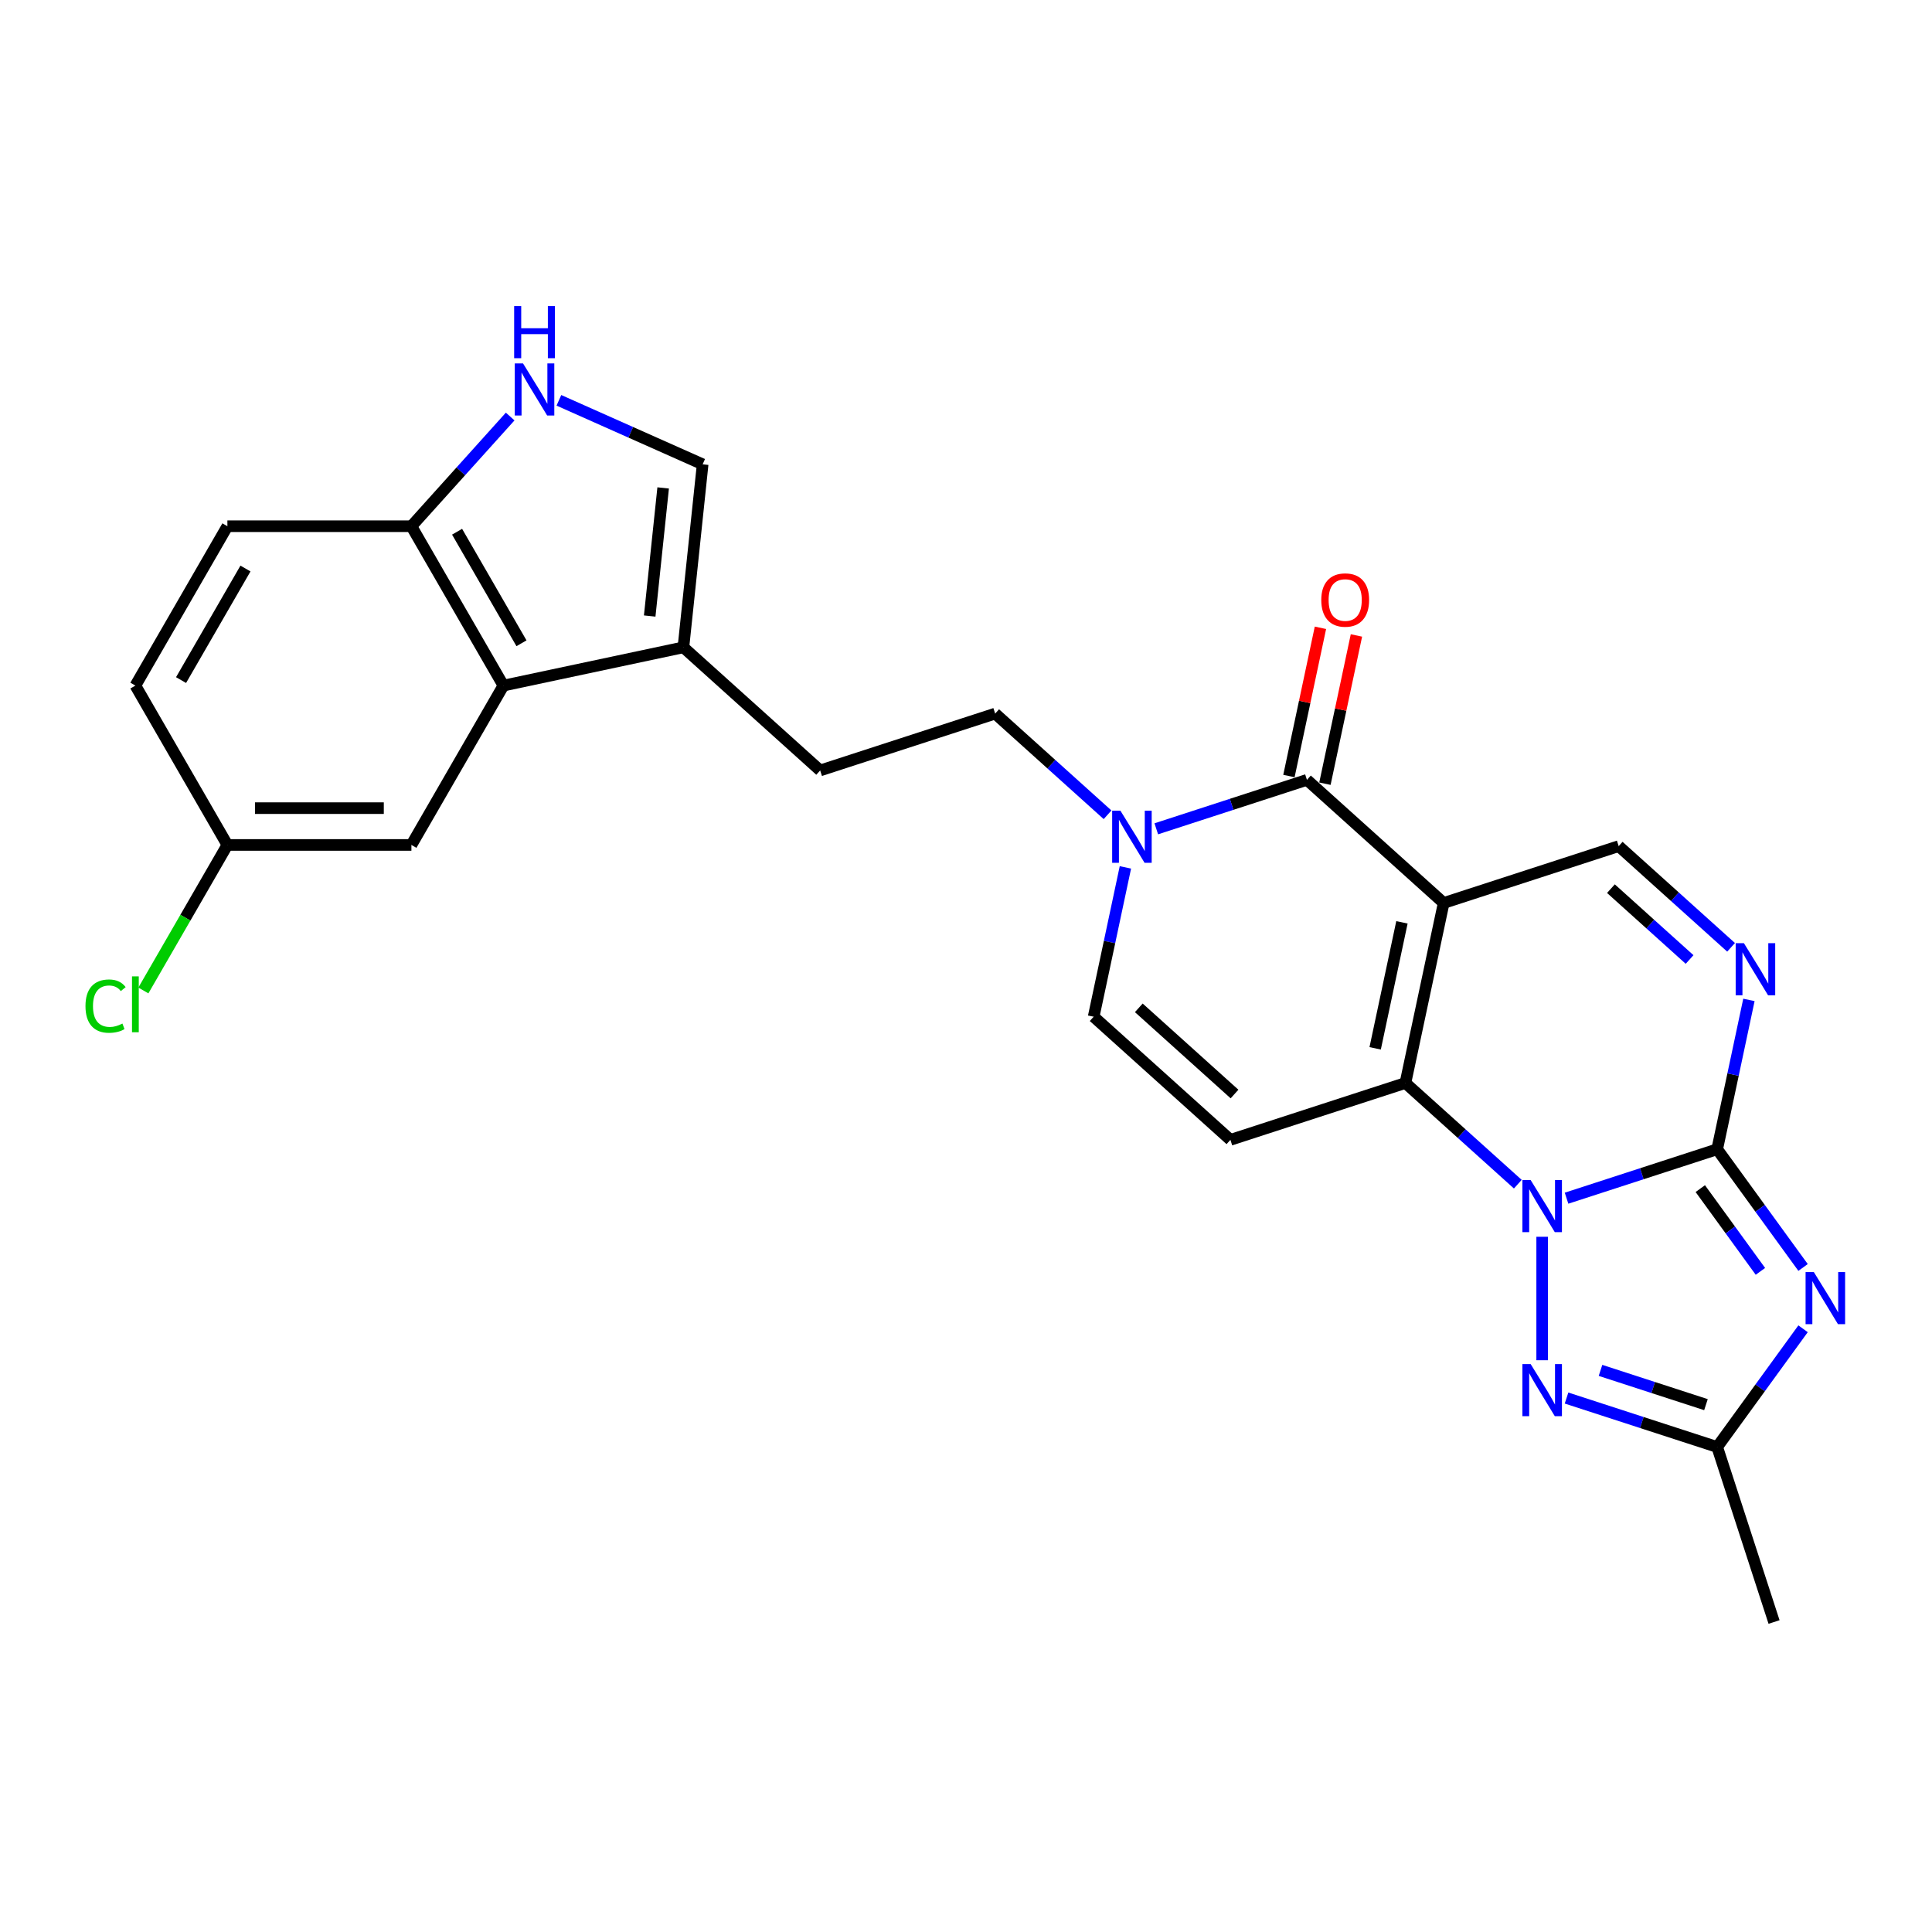 <?xml version='1.0' encoding='iso-8859-1'?>
<svg version='1.1' baseProfile='full'
              xmlns='http://www.w3.org/2000/svg'
                      xmlns:rdkit='http://www.rdkit.org/xml'
                      xmlns:xlink='http://www.w3.org/1999/xlink'
                  xml:space='preserve'
width='1000px' height='1000px' viewBox='0 0 1000 1000'>
<!-- END OF HEADER -->
<rect style='opacity:1.0;fill:#FFFFFF;stroke:none' width='1000' height='1000' x='0' y='0'> </rect>
<path class='bond-1' d='M 810.837,620.185 L 849.824,607.518' style='fill:none;fill-rule:evenodd;stroke:#0000FF;stroke-width:6px;stroke-linecap:butt;stroke-linejoin:miter;stroke-opacity:1' />
<path class='bond-1' d='M 849.824,607.518 L 888.811,594.85' style='fill:none;fill-rule:evenodd;stroke:#000000;stroke-width:6px;stroke-linecap:butt;stroke-linejoin:miter;stroke-opacity:1' />
<path class='bond-2' d='M 785.616,612.928 L 756.53,586.739' style='fill:none;fill-rule:evenodd;stroke:#0000FF;stroke-width:6px;stroke-linecap:butt;stroke-linejoin:miter;stroke-opacity:1' />
<path class='bond-2' d='M 756.53,586.739 L 727.444,560.55' style='fill:none;fill-rule:evenodd;stroke:#000000;stroke-width:6px;stroke-linecap:butt;stroke-linejoin:miter;stroke-opacity:1' />
<path class='bond-5' d='M 798.226,640.151 L 798.226,704.058' style='fill:none;fill-rule:evenodd;stroke:#0000FF;stroke-width:6px;stroke-linecap:butt;stroke-linejoin:miter;stroke-opacity:1' />
<path class='bond-0' d='M 747.247,467.385 L 727.444,560.55' style='fill:none;fill-rule:evenodd;stroke:#000000;stroke-width:6px;stroke-linecap:butt;stroke-linejoin:miter;stroke-opacity:1' />
<path class='bond-0' d='M 725.644,477.4 L 711.782,542.615' style='fill:none;fill-rule:evenodd;stroke:#000000;stroke-width:6px;stroke-linecap:butt;stroke-linejoin:miter;stroke-opacity:1' />
<path class='bond-4' d='M 747.247,467.385 L 676.466,403.653' style='fill:none;fill-rule:evenodd;stroke:#000000;stroke-width:6px;stroke-linecap:butt;stroke-linejoin:miter;stroke-opacity:1' />
<path class='bond-10' d='M 747.247,467.385 L 837.832,437.953' style='fill:none;fill-rule:evenodd;stroke:#000000;stroke-width:6px;stroke-linecap:butt;stroke-linejoin:miter;stroke-opacity:1' />
<path class='bond-3' d='M 888.811,594.85 L 911.039,625.444' style='fill:none;fill-rule:evenodd;stroke:#000000;stroke-width:6px;stroke-linecap:butt;stroke-linejoin:miter;stroke-opacity:1' />
<path class='bond-3' d='M 911.039,625.444 L 933.266,656.038' style='fill:none;fill-rule:evenodd;stroke:#0000FF;stroke-width:6px;stroke-linecap:butt;stroke-linejoin:miter;stroke-opacity:1' />
<path class='bond-3' d='M 880.068,615.225 L 895.628,636.641' style='fill:none;fill-rule:evenodd;stroke:#000000;stroke-width:6px;stroke-linecap:butt;stroke-linejoin:miter;stroke-opacity:1' />
<path class='bond-3' d='M 895.628,636.641 L 911.187,658.056' style='fill:none;fill-rule:evenodd;stroke:#0000FF;stroke-width:6px;stroke-linecap:butt;stroke-linejoin:miter;stroke-opacity:1' />
<path class='bond-6' d='M 888.811,594.85 L 897.026,556.201' style='fill:none;fill-rule:evenodd;stroke:#000000;stroke-width:6px;stroke-linecap:butt;stroke-linejoin:miter;stroke-opacity:1' />
<path class='bond-6' d='M 897.026,556.201 L 905.241,517.553' style='fill:none;fill-rule:evenodd;stroke:#0000FF;stroke-width:6px;stroke-linecap:butt;stroke-linejoin:miter;stroke-opacity:1' />
<path class='bond-7' d='M 727.444,560.55 L 636.86,589.983' style='fill:none;fill-rule:evenodd;stroke:#000000;stroke-width:6px;stroke-linecap:butt;stroke-linejoin:miter;stroke-opacity:1' />
<path class='bond-26' d='M 933.266,687.774 L 911.039,718.368' style='fill:none;fill-rule:evenodd;stroke:#0000FF;stroke-width:6px;stroke-linecap:butt;stroke-linejoin:miter;stroke-opacity:1' />
<path class='bond-26' d='M 911.039,718.368 L 888.811,748.962' style='fill:none;fill-rule:evenodd;stroke:#000000;stroke-width:6px;stroke-linecap:butt;stroke-linejoin:miter;stroke-opacity:1' />
<path class='bond-17' d='M 685.782,405.634 L 693.936,367.271' style='fill:none;fill-rule:evenodd;stroke:#000000;stroke-width:6px;stroke-linecap:butt;stroke-linejoin:miter;stroke-opacity:1' />
<path class='bond-17' d='M 693.936,367.271 L 702.09,328.908' style='fill:none;fill-rule:evenodd;stroke:#FF0000;stroke-width:6px;stroke-linecap:butt;stroke-linejoin:miter;stroke-opacity:1' />
<path class='bond-17' d='M 667.149,401.673 L 675.303,363.31' style='fill:none;fill-rule:evenodd;stroke:#000000;stroke-width:6px;stroke-linecap:butt;stroke-linejoin:miter;stroke-opacity:1' />
<path class='bond-17' d='M 675.303,363.31 L 683.458,324.948' style='fill:none;fill-rule:evenodd;stroke:#FF0000;stroke-width:6px;stroke-linecap:butt;stroke-linejoin:miter;stroke-opacity:1' />
<path class='bond-28' d='M 676.466,403.653 L 637.478,416.321' style='fill:none;fill-rule:evenodd;stroke:#000000;stroke-width:6px;stroke-linecap:butt;stroke-linejoin:miter;stroke-opacity:1' />
<path class='bond-28' d='M 637.478,416.321 L 598.491,428.989' style='fill:none;fill-rule:evenodd;stroke:#0000FF;stroke-width:6px;stroke-linecap:butt;stroke-linejoin:miter;stroke-opacity:1' />
<path class='bond-9' d='M 810.837,723.626 L 849.824,736.294' style='fill:none;fill-rule:evenodd;stroke:#0000FF;stroke-width:6px;stroke-linecap:butt;stroke-linejoin:miter;stroke-opacity:1' />
<path class='bond-9' d='M 849.824,736.294 L 888.811,748.962' style='fill:none;fill-rule:evenodd;stroke:#000000;stroke-width:6px;stroke-linecap:butt;stroke-linejoin:miter;stroke-opacity:1' />
<path class='bond-9' d='M 828.42,709.31 L 855.71,718.177' style='fill:none;fill-rule:evenodd;stroke:#0000FF;stroke-width:6px;stroke-linecap:butt;stroke-linejoin:miter;stroke-opacity:1' />
<path class='bond-9' d='M 855.71,718.177 L 883.001,727.044' style='fill:none;fill-rule:evenodd;stroke:#000000;stroke-width:6px;stroke-linecap:butt;stroke-linejoin:miter;stroke-opacity:1' />
<path class='bond-27' d='M 896.003,490.33 L 866.918,464.142' style='fill:none;fill-rule:evenodd;stroke:#0000FF;stroke-width:6px;stroke-linecap:butt;stroke-linejoin:miter;stroke-opacity:1' />
<path class='bond-27' d='M 866.918,464.142 L 837.832,437.953' style='fill:none;fill-rule:evenodd;stroke:#000000;stroke-width:6px;stroke-linecap:butt;stroke-linejoin:miter;stroke-opacity:1' />
<path class='bond-27' d='M 874.531,496.63 L 854.171,478.298' style='fill:none;fill-rule:evenodd;stroke:#0000FF;stroke-width:6px;stroke-linecap:butt;stroke-linejoin:miter;stroke-opacity:1' />
<path class='bond-27' d='M 854.171,478.298 L 833.811,459.966' style='fill:none;fill-rule:evenodd;stroke:#000000;stroke-width:6px;stroke-linecap:butt;stroke-linejoin:miter;stroke-opacity:1' />
<path class='bond-12' d='M 636.86,589.983 L 566.078,526.251' style='fill:none;fill-rule:evenodd;stroke:#000000;stroke-width:6px;stroke-linecap:butt;stroke-linejoin:miter;stroke-opacity:1' />
<path class='bond-12' d='M 638.989,566.267 L 589.442,521.654' style='fill:none;fill-rule:evenodd;stroke:#000000;stroke-width:6px;stroke-linecap:butt;stroke-linejoin:miter;stroke-opacity:1' />
<path class='bond-8' d='M 582.508,448.954 L 574.293,487.602' style='fill:none;fill-rule:evenodd;stroke:#0000FF;stroke-width:6px;stroke-linecap:butt;stroke-linejoin:miter;stroke-opacity:1' />
<path class='bond-8' d='M 574.293,487.602 L 566.078,526.251' style='fill:none;fill-rule:evenodd;stroke:#000000;stroke-width:6px;stroke-linecap:butt;stroke-linejoin:miter;stroke-opacity:1' />
<path class='bond-18' d='M 573.27,421.731 L 544.185,395.543' style='fill:none;fill-rule:evenodd;stroke:#0000FF;stroke-width:6px;stroke-linecap:butt;stroke-linejoin:miter;stroke-opacity:1' />
<path class='bond-18' d='M 544.185,395.543 L 515.099,369.354' style='fill:none;fill-rule:evenodd;stroke:#000000;stroke-width:6px;stroke-linecap:butt;stroke-linejoin:miter;stroke-opacity:1' />
<path class='bond-25' d='M 888.811,748.962 L 918.244,839.546' style='fill:none;fill-rule:evenodd;stroke:#000000;stroke-width:6px;stroke-linecap:butt;stroke-linejoin:miter;stroke-opacity:1' />
<path class='bond-11' d='M 289.287,207.204 L 326.488,223.767' style='fill:none;fill-rule:evenodd;stroke:#0000FF;stroke-width:6px;stroke-linecap:butt;stroke-linejoin:miter;stroke-opacity:1' />
<path class='bond-11' d='M 326.488,223.767 L 363.689,240.33' style='fill:none;fill-rule:evenodd;stroke:#000000;stroke-width:6px;stroke-linecap:butt;stroke-linejoin:miter;stroke-opacity:1' />
<path class='bond-29' d='M 264.066,215.595 L 238.505,243.983' style='fill:none;fill-rule:evenodd;stroke:#0000FF;stroke-width:6px;stroke-linecap:butt;stroke-linejoin:miter;stroke-opacity:1' />
<path class='bond-29' d='M 238.505,243.983 L 212.945,272.371' style='fill:none;fill-rule:evenodd;stroke:#000000;stroke-width:6px;stroke-linecap:butt;stroke-linejoin:miter;stroke-opacity:1' />
<path class='bond-13' d='M 260.568,354.857 L 353.733,335.054' style='fill:none;fill-rule:evenodd;stroke:#000000;stroke-width:6px;stroke-linecap:butt;stroke-linejoin:miter;stroke-opacity:1' />
<path class='bond-16' d='M 260.568,354.857 L 212.945,272.371' style='fill:none;fill-rule:evenodd;stroke:#000000;stroke-width:6px;stroke-linecap:butt;stroke-linejoin:miter;stroke-opacity:1' />
<path class='bond-16' d='M 269.921,332.96 L 236.585,275.22' style='fill:none;fill-rule:evenodd;stroke:#000000;stroke-width:6px;stroke-linecap:butt;stroke-linejoin:miter;stroke-opacity:1' />
<path class='bond-19' d='M 260.568,354.857 L 212.945,437.343' style='fill:none;fill-rule:evenodd;stroke:#000000;stroke-width:6px;stroke-linecap:butt;stroke-linejoin:miter;stroke-opacity:1' />
<path class='bond-14' d='M 353.733,335.054 L 424.514,398.787' style='fill:none;fill-rule:evenodd;stroke:#000000;stroke-width:6px;stroke-linecap:butt;stroke-linejoin:miter;stroke-opacity:1' />
<path class='bond-15' d='M 353.733,335.054 L 363.689,240.33' style='fill:none;fill-rule:evenodd;stroke:#000000;stroke-width:6px;stroke-linecap:butt;stroke-linejoin:miter;stroke-opacity:1' />
<path class='bond-15' d='M 336.281,318.854 L 343.25,252.547' style='fill:none;fill-rule:evenodd;stroke:#000000;stroke-width:6px;stroke-linecap:butt;stroke-linejoin:miter;stroke-opacity:1' />
<path class='bond-21' d='M 212.945,272.371 L 117.698,272.371' style='fill:none;fill-rule:evenodd;stroke:#000000;stroke-width:6px;stroke-linecap:butt;stroke-linejoin:miter;stroke-opacity:1' />
<path class='bond-20' d='M 515.099,369.354 L 424.514,398.787' style='fill:none;fill-rule:evenodd;stroke:#000000;stroke-width:6px;stroke-linecap:butt;stroke-linejoin:miter;stroke-opacity:1' />
<path class='bond-22' d='M 212.945,437.343 L 117.698,437.343' style='fill:none;fill-rule:evenodd;stroke:#000000;stroke-width:6px;stroke-linecap:butt;stroke-linejoin:miter;stroke-opacity:1' />
<path class='bond-22' d='M 198.658,418.294 L 131.985,418.294' style='fill:none;fill-rule:evenodd;stroke:#000000;stroke-width:6px;stroke-linecap:butt;stroke-linejoin:miter;stroke-opacity:1' />
<path class='bond-30' d='M 117.698,272.371 L 70.075,354.857' style='fill:none;fill-rule:evenodd;stroke:#000000;stroke-width:6px;stroke-linecap:butt;stroke-linejoin:miter;stroke-opacity:1' />
<path class='bond-30' d='M 127.052,294.269 L 93.716,352.009' style='fill:none;fill-rule:evenodd;stroke:#000000;stroke-width:6px;stroke-linecap:butt;stroke-linejoin:miter;stroke-opacity:1' />
<path class='bond-23' d='M 117.698,437.343 L 70.075,354.857' style='fill:none;fill-rule:evenodd;stroke:#000000;stroke-width:6px;stroke-linecap:butt;stroke-linejoin:miter;stroke-opacity:1' />
<path class='bond-24' d='M 117.698,437.343 L 95.954,475.006' style='fill:none;fill-rule:evenodd;stroke:#000000;stroke-width:6px;stroke-linecap:butt;stroke-linejoin:miter;stroke-opacity:1' />
<path class='bond-24' d='M 95.954,475.006 L 74.209,512.669' style='fill:none;fill-rule:evenodd;stroke:#00CC00;stroke-width:6px;stroke-linecap:butt;stroke-linejoin:miter;stroke-opacity:1' />
<path  class='atom-0' d='M 792.264 610.796
L 801.103 625.083
Q 801.979 626.492, 803.389 629.045
Q 804.798 631.598, 804.874 631.75
L 804.874 610.796
L 808.456 610.796
L 808.456 637.77
L 804.76 637.77
L 795.274 622.149
Q 794.169 620.32, 792.988 618.225
Q 791.845 616.13, 791.502 615.482
L 791.502 637.77
L 787.997 637.77
L 787.997 610.796
L 792.264 610.796
' fill='#0000FF'/>
<path  class='atom-4' d='M 938.833 658.419
L 947.672 672.706
Q 948.548 674.116, 949.958 676.668
Q 951.367 679.221, 951.443 679.373
L 951.443 658.419
L 955.025 658.419
L 955.025 685.393
L 951.329 685.393
L 941.843 669.772
Q 940.738 667.944, 939.557 665.848
Q 938.414 663.753, 938.071 663.105
L 938.071 685.393
L 934.566 685.393
L 934.566 658.419
L 938.833 658.419
' fill='#0000FF'/>
<path  class='atom-6' d='M 792.264 706.042
L 801.103 720.329
Q 801.979 721.739, 803.389 724.291
Q 804.798 726.844, 804.874 726.996
L 804.874 706.042
L 808.456 706.042
L 808.456 733.016
L 804.76 733.016
L 795.274 717.395
Q 794.169 715.567, 792.988 713.471
Q 791.845 711.376, 791.502 710.728
L 791.502 733.016
L 787.997 733.016
L 787.997 706.042
L 792.264 706.042
' fill='#0000FF'/>
<path  class='atom-7' d='M 902.651 488.198
L 911.49 502.485
Q 912.366 503.895, 913.776 506.447
Q 915.186 509, 915.262 509.152
L 915.262 488.198
L 918.843 488.198
L 918.843 515.172
L 915.148 515.172
L 905.661 499.551
Q 904.556 497.723, 903.375 495.627
Q 902.232 493.532, 901.889 492.884
L 901.889 515.172
L 898.384 515.172
L 898.384 488.198
L 902.651 488.198
' fill='#0000FF'/>
<path  class='atom-9' d='M 579.918 419.599
L 588.757 433.886
Q 589.634 435.296, 591.043 437.848
Q 592.453 440.401, 592.529 440.553
L 592.529 419.599
L 596.11 419.599
L 596.11 446.573
L 592.415 446.573
L 582.928 430.952
Q 581.823 429.124, 580.642 427.028
Q 579.499 424.933, 579.156 424.285
L 579.156 446.573
L 575.651 446.573
L 575.651 419.599
L 579.918 419.599
' fill='#0000FF'/>
<path  class='atom-12' d='M 270.714 188.103
L 279.553 202.39
Q 280.429 203.799, 281.839 206.352
Q 283.249 208.905, 283.325 209.057
L 283.325 188.103
L 286.906 188.103
L 286.906 215.076
L 283.211 215.076
L 273.724 199.456
Q 272.619 197.627, 271.438 195.532
Q 270.295 193.437, 269.952 192.789
L 269.952 215.076
L 266.447 215.076
L 266.447 188.103
L 270.714 188.103
' fill='#0000FF'/>
<path  class='atom-12' d='M 266.123 158.432
L 269.781 158.432
L 269.781 169.899
L 283.573 169.899
L 283.573 158.432
L 287.23 158.432
L 287.23 185.405
L 283.573 185.405
L 283.573 172.947
L 269.781 172.947
L 269.781 185.405
L 266.123 185.405
L 266.123 158.432
' fill='#0000FF'/>
<path  class='atom-18' d='M 683.886 310.565
Q 683.886 304.088, 687.087 300.468
Q 690.287 296.849, 696.268 296.849
Q 702.25 296.849, 705.45 300.468
Q 708.65 304.088, 708.65 310.565
Q 708.65 317.117, 705.412 320.851
Q 702.174 324.547, 696.268 324.547
Q 690.325 324.547, 687.087 320.851
Q 683.886 317.156, 683.886 310.565
M 696.268 321.499
Q 700.383 321.499, 702.593 318.756
Q 704.84 315.975, 704.84 310.565
Q 704.84 305.269, 702.593 302.602
Q 700.383 299.897, 696.268 299.897
Q 692.154 299.897, 689.906 302.564
Q 687.696 305.231, 687.696 310.565
Q 687.696 316.013, 689.906 318.756
Q 692.154 321.499, 696.268 321.499
' fill='#FF0000'/>
<path  class='atom-25' d='M 44.244 520.762
Q 44.244 514.057, 47.368 510.552
Q 50.531 507.008, 56.512 507.008
Q 62.074 507.008, 65.046 510.933
L 62.532 512.99
Q 60.36 510.132, 56.512 510.132
Q 52.435 510.132, 50.264 512.876
Q 48.13 515.581, 48.13 520.762
Q 48.13 526.096, 50.34 528.839
Q 52.588 531.582, 56.931 531.582
Q 59.903 531.582, 63.37 529.791
L 64.436 532.649
Q 63.027 533.563, 60.893 534.096
Q 58.76 534.63, 56.398 534.63
Q 50.531 534.63, 47.368 531.049
Q 44.244 527.467, 44.244 520.762
' fill='#00CC00'/>
<path  class='atom-25' d='M 68.323 505.37
L 71.828 505.37
L 71.828 534.287
L 68.323 534.287
L 68.323 505.37
' fill='#00CC00'/>
</svg>

